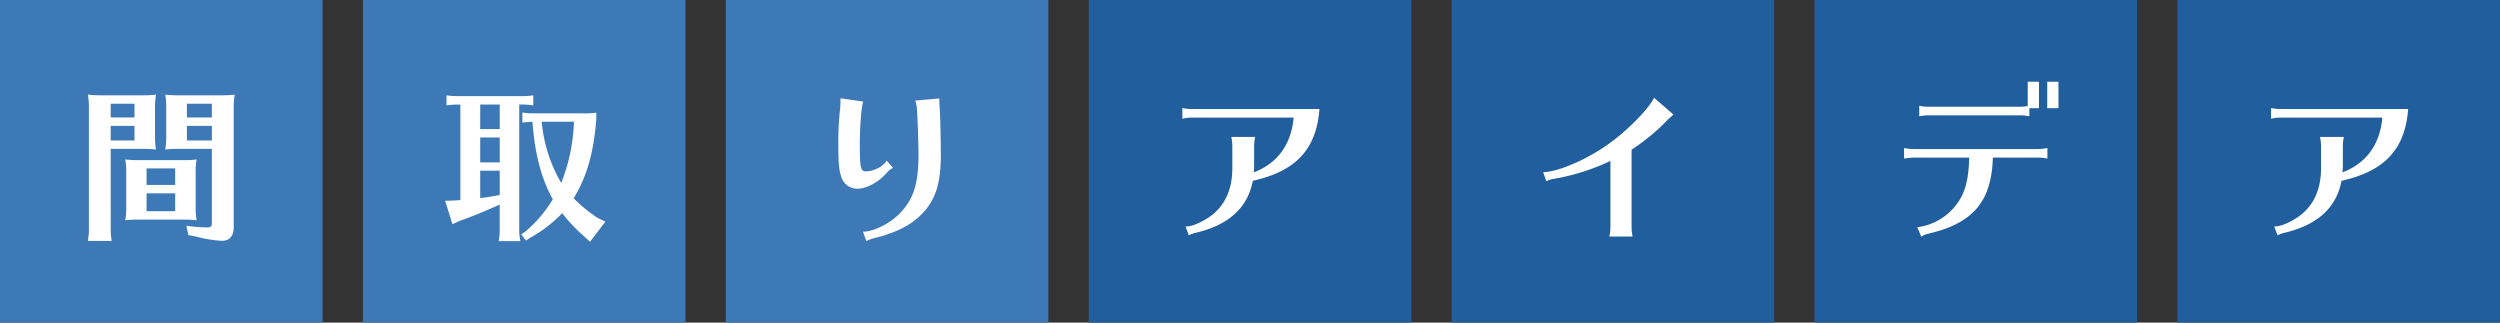 <svg xmlns="http://www.w3.org/2000/svg" width="620" height="80" viewBox="0 0 620 80">
  <rect x="0" y="0" width="620" height="80" fill="#333333" stroke="none"/>
  <g id="グループ_318" data-name="グループ 318" transform="translate(9594 14070)">
    <rect id="長方形_362" data-name="長方形 362" width="80" height="80" transform="translate(-9594 -14070)" fill="#3e79b7"/>
    <rect id="長方形_363" data-name="長方形 363" width="80" height="80" transform="translate(-9504 -14070)" fill="#3e79b7"/>
    <rect id="長方形_364" data-name="長方形 364" width="80" height="80" transform="translate(-9414 -14070)" fill="#3e79b7"/>
    <rect id="長方形_365" data-name="長方形 365" width="80" height="80" transform="translate(-9324 -14070)" fill="#215e9d"/>
    <rect id="長方形_366" data-name="長方形 366" width="80" height="80" transform="translate(-9234 -14070)" fill="#215e9d"/>
    <rect id="長方形_367" data-name="長方形 367" width="80" height="80" transform="translate(-9144 -14070)" fill="#215e9d"/>
    <rect id="長方形_368" data-name="長方形 368" width="80" height="80" transform="translate(-9054 -14070)" fill="#215e9d"/>
    <path id="パス_141073" data-name="パス 141073" d="M-5.576-16.646a26.255,26.255,0,0,1-3.362-.164,16.129,16.129,0,0,1,.246,3.321v8.364a17.709,17.709,0,0,1-.246,3.4,24.691,24.691,0,0,1,2.706-.164h12.3a24.143,24.143,0,0,1,2.706.164,16.1,16.1,0,0,1-.246-2.665v-9.1a15.222,15.222,0,0,1,.246-3.321,21.989,21.989,0,0,1-3.362.164Zm9.02,2.05v4.1H-3.649v-4.1Zm0,10.619H-3.649V-8.4H3.444Zm-15.99-15.457h8.528a24.143,24.143,0,0,1,2.706.164A18.424,18.424,0,0,1-1.558-22.1v-7.216a18.728,18.728,0,0,1,.246-3.567,25.849,25.849,0,0,1-3.362.164H-14.8a27.793,27.793,0,0,1-3.4-.164,17.014,17.014,0,0,1,.246,3.116V.7a10.423,10.423,0,0,1-.123,1.681l-.082.82-.041.2h5.9A17.171,17.171,0,0,1-12.546.7Zm5.9-5.7v3.608h-5.9v-3.608Zm0-2.091h-5.9v-3.4h5.9Zm19.188,7.79V-1.107c0,.9-.246,1.148-1.107,1.148a36.646,36.646,0,0,1-5.207-.41l.451,2.3L8.528,2.3a32.06,32.06,0,0,0,6.519,1.066c1.845,0,2.911-1.189,2.911-3.239V-29.315a18.728,18.728,0,0,1,.246-3.567,28.67,28.67,0,0,1-3.4.164H4.346a28.853,28.853,0,0,1-3.362-.164,17.014,17.014,0,0,1,.246,3.116v6.888A19.7,19.7,0,0,1,.984-19.27a23.106,23.106,0,0,1,2.706-.164h8.856Zm0-2.091H6.355v-3.608h6.191Zm0-9.1v3.4H6.355v-3.4Z" transform="translate(-9554 -14013.646)" fill="#fff"/>
    <path id="パス_141074" data-name="パス 141074" d="M-.738,1.722l1.189,1.6.861-.615A33.709,33.709,0,0,0,9.43-3.485,37.7,37.7,0,0,0,14.6,2.009l1.722,1.6,3.813-5-1.968-.943a37.908,37.908,0,0,1-5.9-4.838c3.28-5.371,5-11.439,5.617-19.68v-1.558a22,22,0,0,1-3.936.164H2.214a16.4,16.4,0,0,1-2.665-.2v2.5a21.025,21.025,0,0,1,2.5-.2C2.624-18.2,4.264-12.013,7.093-6.929A32.357,32.357,0,0,1,.164,1.189Zm13.079-27.88a45.03,45.03,0,0,1-3.157,15.17,36.376,36.376,0,0,1-4.838-15.17ZM-1.23-30.422h.861a13.751,13.751,0,0,1,2.214.164l.41.041v-2.5a15.939,15.939,0,0,1-2.624.2H-16.564a17.215,17.215,0,0,1-2.706-.2v2.5a17.215,17.215,0,0,1,2.706-.2h.738v23.7h-.287c-.451.041-.451.041-1.107.082L-19.6-6.56l1.8,5.822,1.845-.861c2.665-.9,6.724-2.583,9.881-4.018V.738a13,13,0,0,1-.246,2.706H-.943A13.231,13.231,0,0,1-1.23.738Zm-4.838,0v6.068h-4.838v-6.068Zm0,8.159v6.191h-4.838v-6.191Zm0,8.241v6.027c-1.189.246-2.993.533-4.838.779v-6.806Z" transform="translate(-9464 -14013.646)" fill="#fff"/>
    <path id="パス_141075" data-name="パス 141075" d="M-.123-16.523c-.7,1.394-3.2,2.665-5.125,2.665-1.312,0-1.517-.9-1.517-6.478,0-4.838.41-9.881.861-10.824l-5.658-.82a23.316,23.316,0,0,1-.2,3.608,75.175,75.175,0,0,0-.328,8.364c0,3.854.164,5.822.656,7.257a4.125,4.125,0,0,0,4.059,3.2c2.214,0,5.125-1.517,7.175-3.813a4.349,4.349,0,0,1,1.681-1.353ZM-5.166,3.4l.123-.041A13.118,13.118,0,0,1-3.2,2.706C2.747,1.23,6.437-.779,9.225-3.936c2.952-3.362,4.1-7.339,4.1-14.063,0-3.362-.123-8.692-.246-11.111-.123-1.6-.123-1.886-.123-2.173v-.656l-5.986.533a8.337,8.337,0,0,1,.41,1.8c.164,1.886.41,8.979.41,11.439,0,7.257-1.148,10.988-4.428,14.514C.861-.984-3.28,1.107-5.986,1.107Z" transform="translate(-9374 -14013.646)" fill="#fff"/>
    <path id="パス_141076" data-name="パス 141076" d="M10.824-27.183C10.209-20.5,6.847-15.867.943-13.612v-.123a13.763,13.763,0,0,0,.082-1.64V-20.09a12.193,12.193,0,0,1,.246-2.3h-5.9a12.193,12.193,0,0,1,.246,2.3v5.412c0,5.412-1.886,9.471-5.7,12.136C-12.464-.984-14.6-.123-15.99-.2l.82,2.214a6.766,6.766,0,0,1,1.8-.656Q-1.189-1.538.7-11.521C11.4-13.9,16.482-19.352,17.22-29.315H-14.473a11.856,11.856,0,0,1-2.3-.246V-26.9a9.26,9.26,0,0,1,2.3-.287Z" transform="translate(-9284 -14013.646)" fill="#fff"/>
    <path id="パス_141077" data-name="パス 141077" d="M-16.523-11.439a7.855,7.855,0,0,1,1.927-.574A53.769,53.769,0,0,0-.615-16.441V0A9.294,9.294,0,0,1-.9,2.3H4.879A11.856,11.856,0,0,1,4.633,0V-19.229a52.631,52.631,0,0,0,8.077-6.519,21.217,21.217,0,0,1,2.337-2.173L10.209-32.1C9.02-29.6,4.264-24.641.041-21.484-5.289-17.343-13.2-13.735-17.3-13.653Z" transform="translate(-9194 -14013.646)" fill="#fff"/>
    <path id="パス_141078" data-name="パス 141078" d="M-1.64-17.261c-.123,5.33-.984,8.692-2.993,11.4A14.432,14.432,0,0,1-14.514,0l.984,2.337A5.69,5.69,0,0,1-11.6,1.558C-.615-1.025,3.936-6.478,4.223-17.261H15.457a9.965,9.965,0,0,1,2.3.246v-2.624a12.919,12.919,0,0,1-2.3.246H-15.457a12.958,12.958,0,0,1-2.337-.246v2.624a13.334,13.334,0,0,1,2.337-.246ZM12.874-36.08v6.027a9.232,9.232,0,0,1-1.886.164H-11.726a8.944,8.944,0,0,1-2.3-.246v2.624a13.31,13.31,0,0,1,2.3-.246H10.988a12.193,12.193,0,0,1,2.3.246V-29.52h2.378v-6.56Zm4.838,0v6.56H20.5v-6.56Z" transform="translate(-9104 -14013.646)" fill="#fff"/>
    <path id="パス_141079" data-name="パス 141079" d="M10.824-27.183C10.209-20.5,6.847-15.867.943-13.612v-.123a13.763,13.763,0,0,0,.082-1.64V-20.09a12.193,12.193,0,0,1,.246-2.3h-5.9a12.193,12.193,0,0,1,.246,2.3v5.412c0,5.412-1.886,9.471-5.7,12.136C-12.464-.984-14.6-.123-15.99-.2l.82,2.214a6.766,6.766,0,0,1,1.8-.656Q-1.189-1.538.7-11.521C11.4-13.9,16.482-19.352,17.22-29.315H-14.473a11.856,11.856,0,0,1-2.3-.246V-26.9a9.26,9.26,0,0,1,2.3-.287Z" transform="translate(-9014 -14013.646)" fill="#fff"/>
  </g>
</svg>
